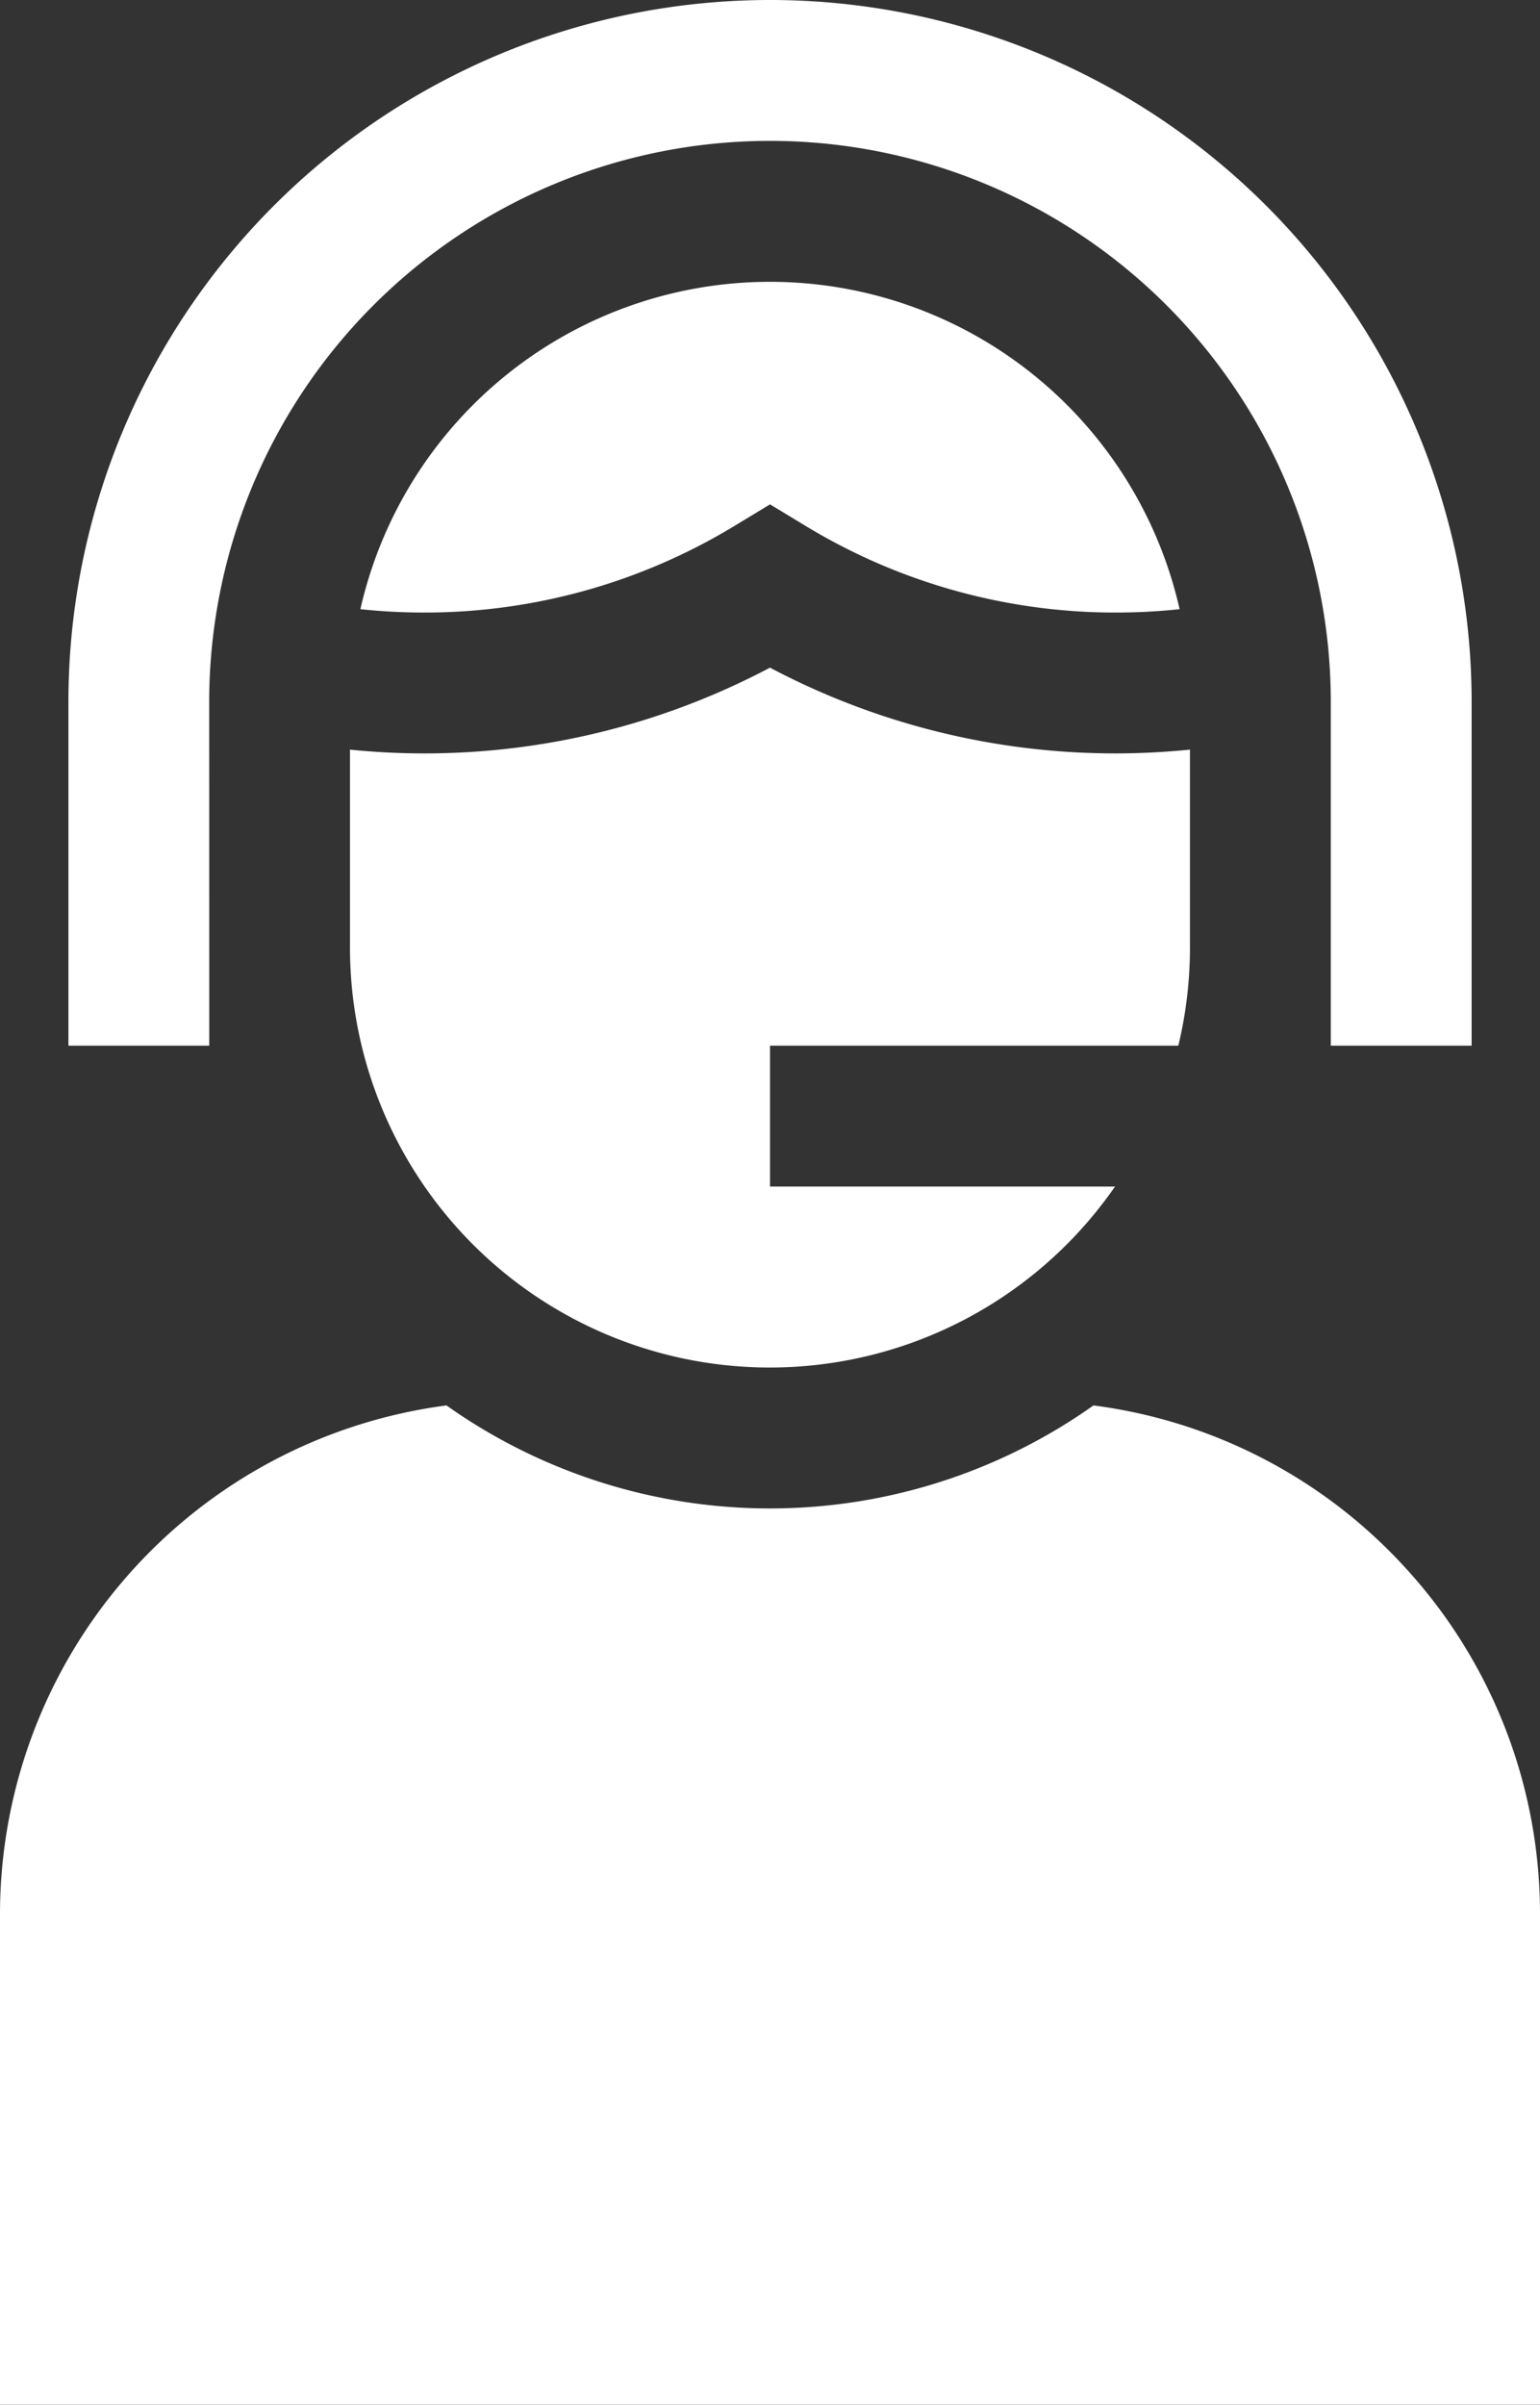 <svg xmlns="http://www.w3.org/2000/svg" width="30.181" height="47.101" viewBox="0 0 30.181 47.101">
    <rect x="0" y="0" width="30.181" height="47.101" fill="#333333" stroke="none"/>
    <path data-name="Path 22709" d="M119.462 302.366a10.015 10.015 0 0 0-6.068-3.132 10.969 10.969 0 0 1-12.68 0 10.054 10.054 0 0 0-8.75 9.968v9.605h30.181V309.2a10.019 10.019 0 0 0-2.683-6.834z" transform="translate(-91.964 -271.706)" style="fill:#fff"/>
    <path data-name="Path 22710" d="m176.051 64.792.715-.433.715.433a11.7 11.7 0 0 0 6.063 1.686 11.86 11.86 0 0 0 1.249-.066 8.231 8.231 0 0 0-16.055 0 11.859 11.859 0 0 0 1.249.066 11.7 11.7 0 0 0 6.064-1.686z" transform="translate(-161.675 -54.48)" style="fill:#fff"/>
    <path data-name="Path 22711" d="M182.762 149.556a8.221 8.221 0 0 0 .228-1.926v-3.872c-.482.048-.967.074-1.453.074a14.477 14.477 0 0 1-6.778-1.68 14.476 14.476 0 0 1-6.778 1.68c-.486 0-.971-.025-1.453-.074v3.872a8.228 8.228 0 0 0 14.993 4.686h-6.761v-2.76z" transform="translate(-159.669 -129.075)" style="fill:#fff"/>
    <path data-name="Path 22712" d="M109.29 13.75a10.99 10.99 0 0 1 21.981 0v6.731h2.76V13.75a13.75 13.75 0 0 0-27.5 0v6.731h2.76z" transform="translate(-105.19)" style="fill:#fff"/>
</svg>
